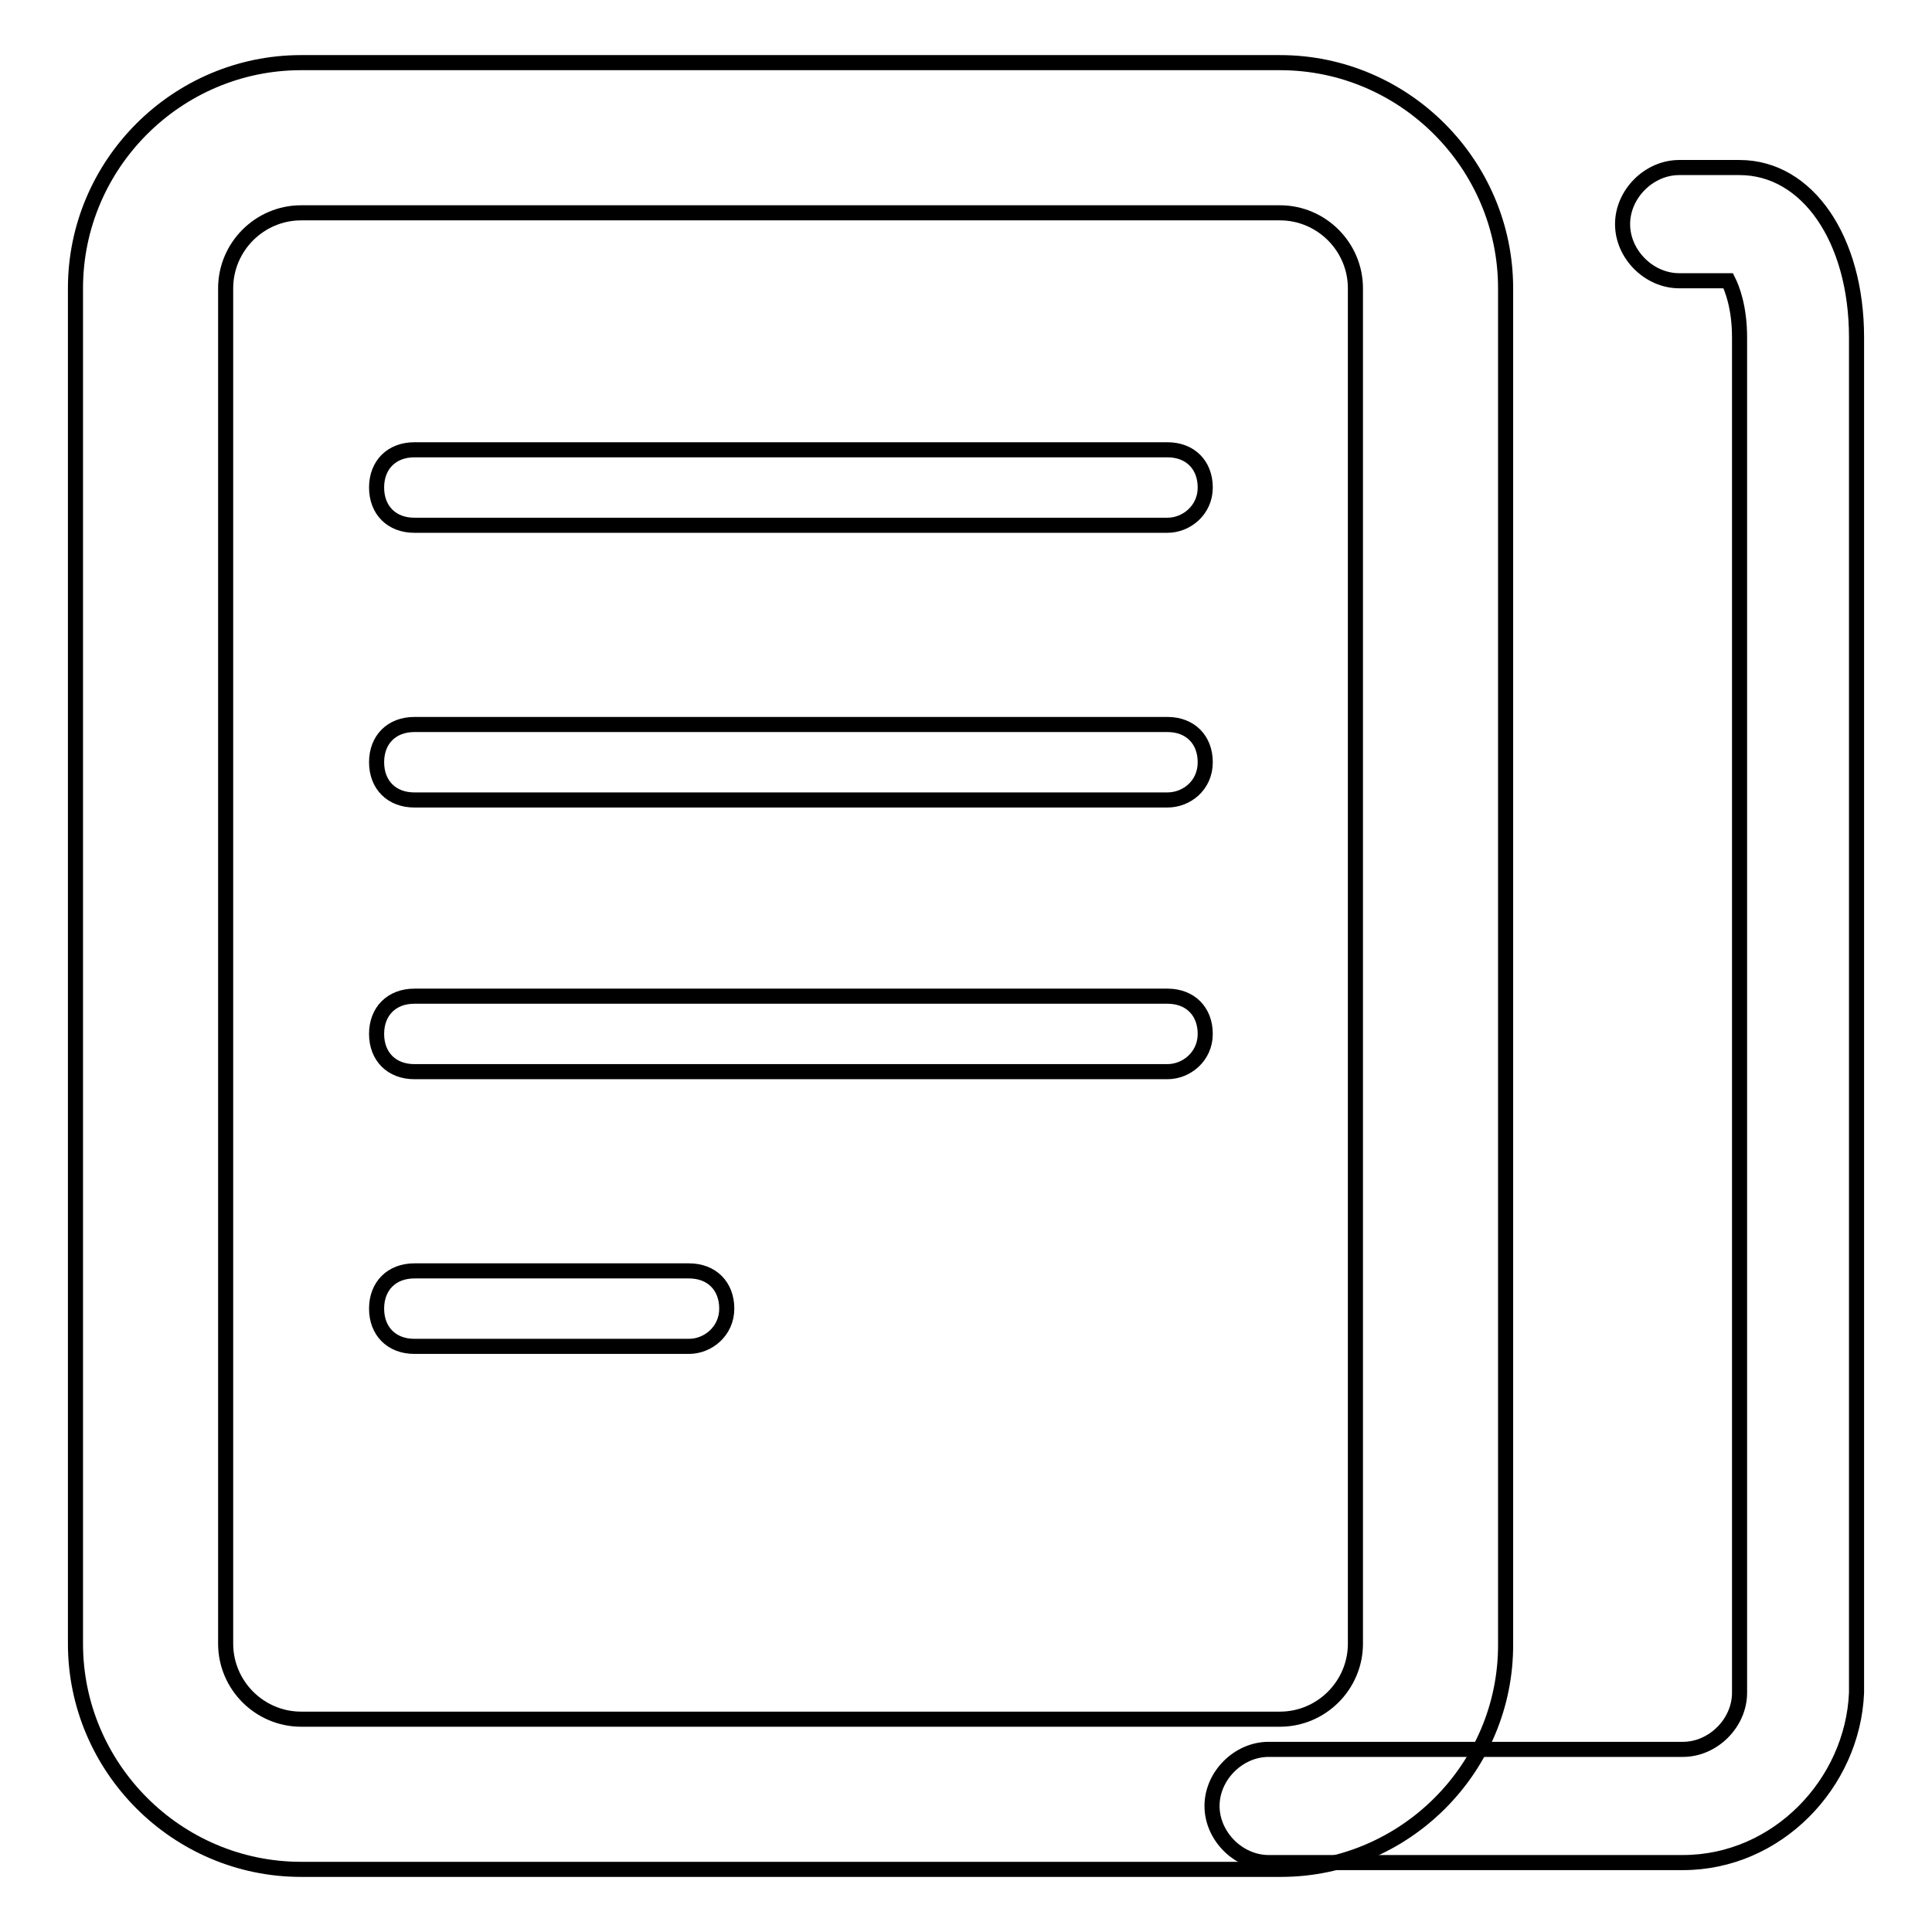 <?xml version="1.0" encoding="utf-8"?>
<!-- Svg Vector Icons : http://www.onlinewebfonts.com/icon -->
<!DOCTYPE svg PUBLIC "-//W3C//DTD SVG 1.1//EN" "http://www.w3.org/Graphics/SVG/1.1/DTD/svg11.dtd">
<svg version="1.1" xmlns="http://www.w3.org/2000/svg" xmlns:xlink="http://www.w3.org/1999/xlink" x="0px" y="0px" viewBox="0 0 256 256" enable-background="new 0 0 256 256" xml:space="preserve">
<g> <path stroke-width="2" fill-opacity="0" stroke="#000000"  d="M169.7,247.7H39.9c-16.5,0-29.9-13.5-29.9-29.9V38.2C10,21.7,23.5,8.3,39.9,8.3h129.7 c16.5,0,29.9,13.5,29.9,29.9v179.6C199.6,234.3,186.1,247.7,169.7,247.7z M39.9,28.2c-5.5,0-10,4.5-10,10v179.6c0,5.5,4.5,10,10,10 h129.7c5.5,0,10-4.5,10-10V38.2c0-5.5-4.5-10-10-10H39.9L39.9,28.2z"/> <path stroke-width="2" fill-opacity="0" stroke="#000000"  d="M223,246.8h-54.9c-4,0-7.5-3.5-7.5-7.5c0-4,3.5-7.5,7.5-7.5H223c4,0,7.5-3.5,7.5-7.5V44.7 c0-4-1-6.5-1.5-7.5h-6.5c-4,0-7.5-3.5-7.5-7.5c0-4,3.5-7.5,7.5-7.5h8c9,0,15.5,9.5,15.5,22.5v179.6 C245.5,236.3,235.5,246.8,223,246.8L223,246.8z M154.7,69.6H54.9c-3,0-5-2-5-5s2-5,5-5h99.8c3,0,5,2,5,5S157.2,69.6,154.7,69.6z  M154.7,106H54.9c-3,0-5-2-5-5c0-3,2-5,5-5h99.8c3,0,5,2,5,5C159.7,104.1,157.2,106,154.7,106z M154.7,142H54.9c-3,0-5-2-5-5 s2-5,5-5h99.8c3,0,5,2,5,5S157.2,142,154.7,142z M91.3,178.4H54.9c-3,0-5-2-5-5s2-5,5-5h36.4c3,0,5,2,5,5S93.8,178.4,91.3,178.4z" /></g>
</svg>